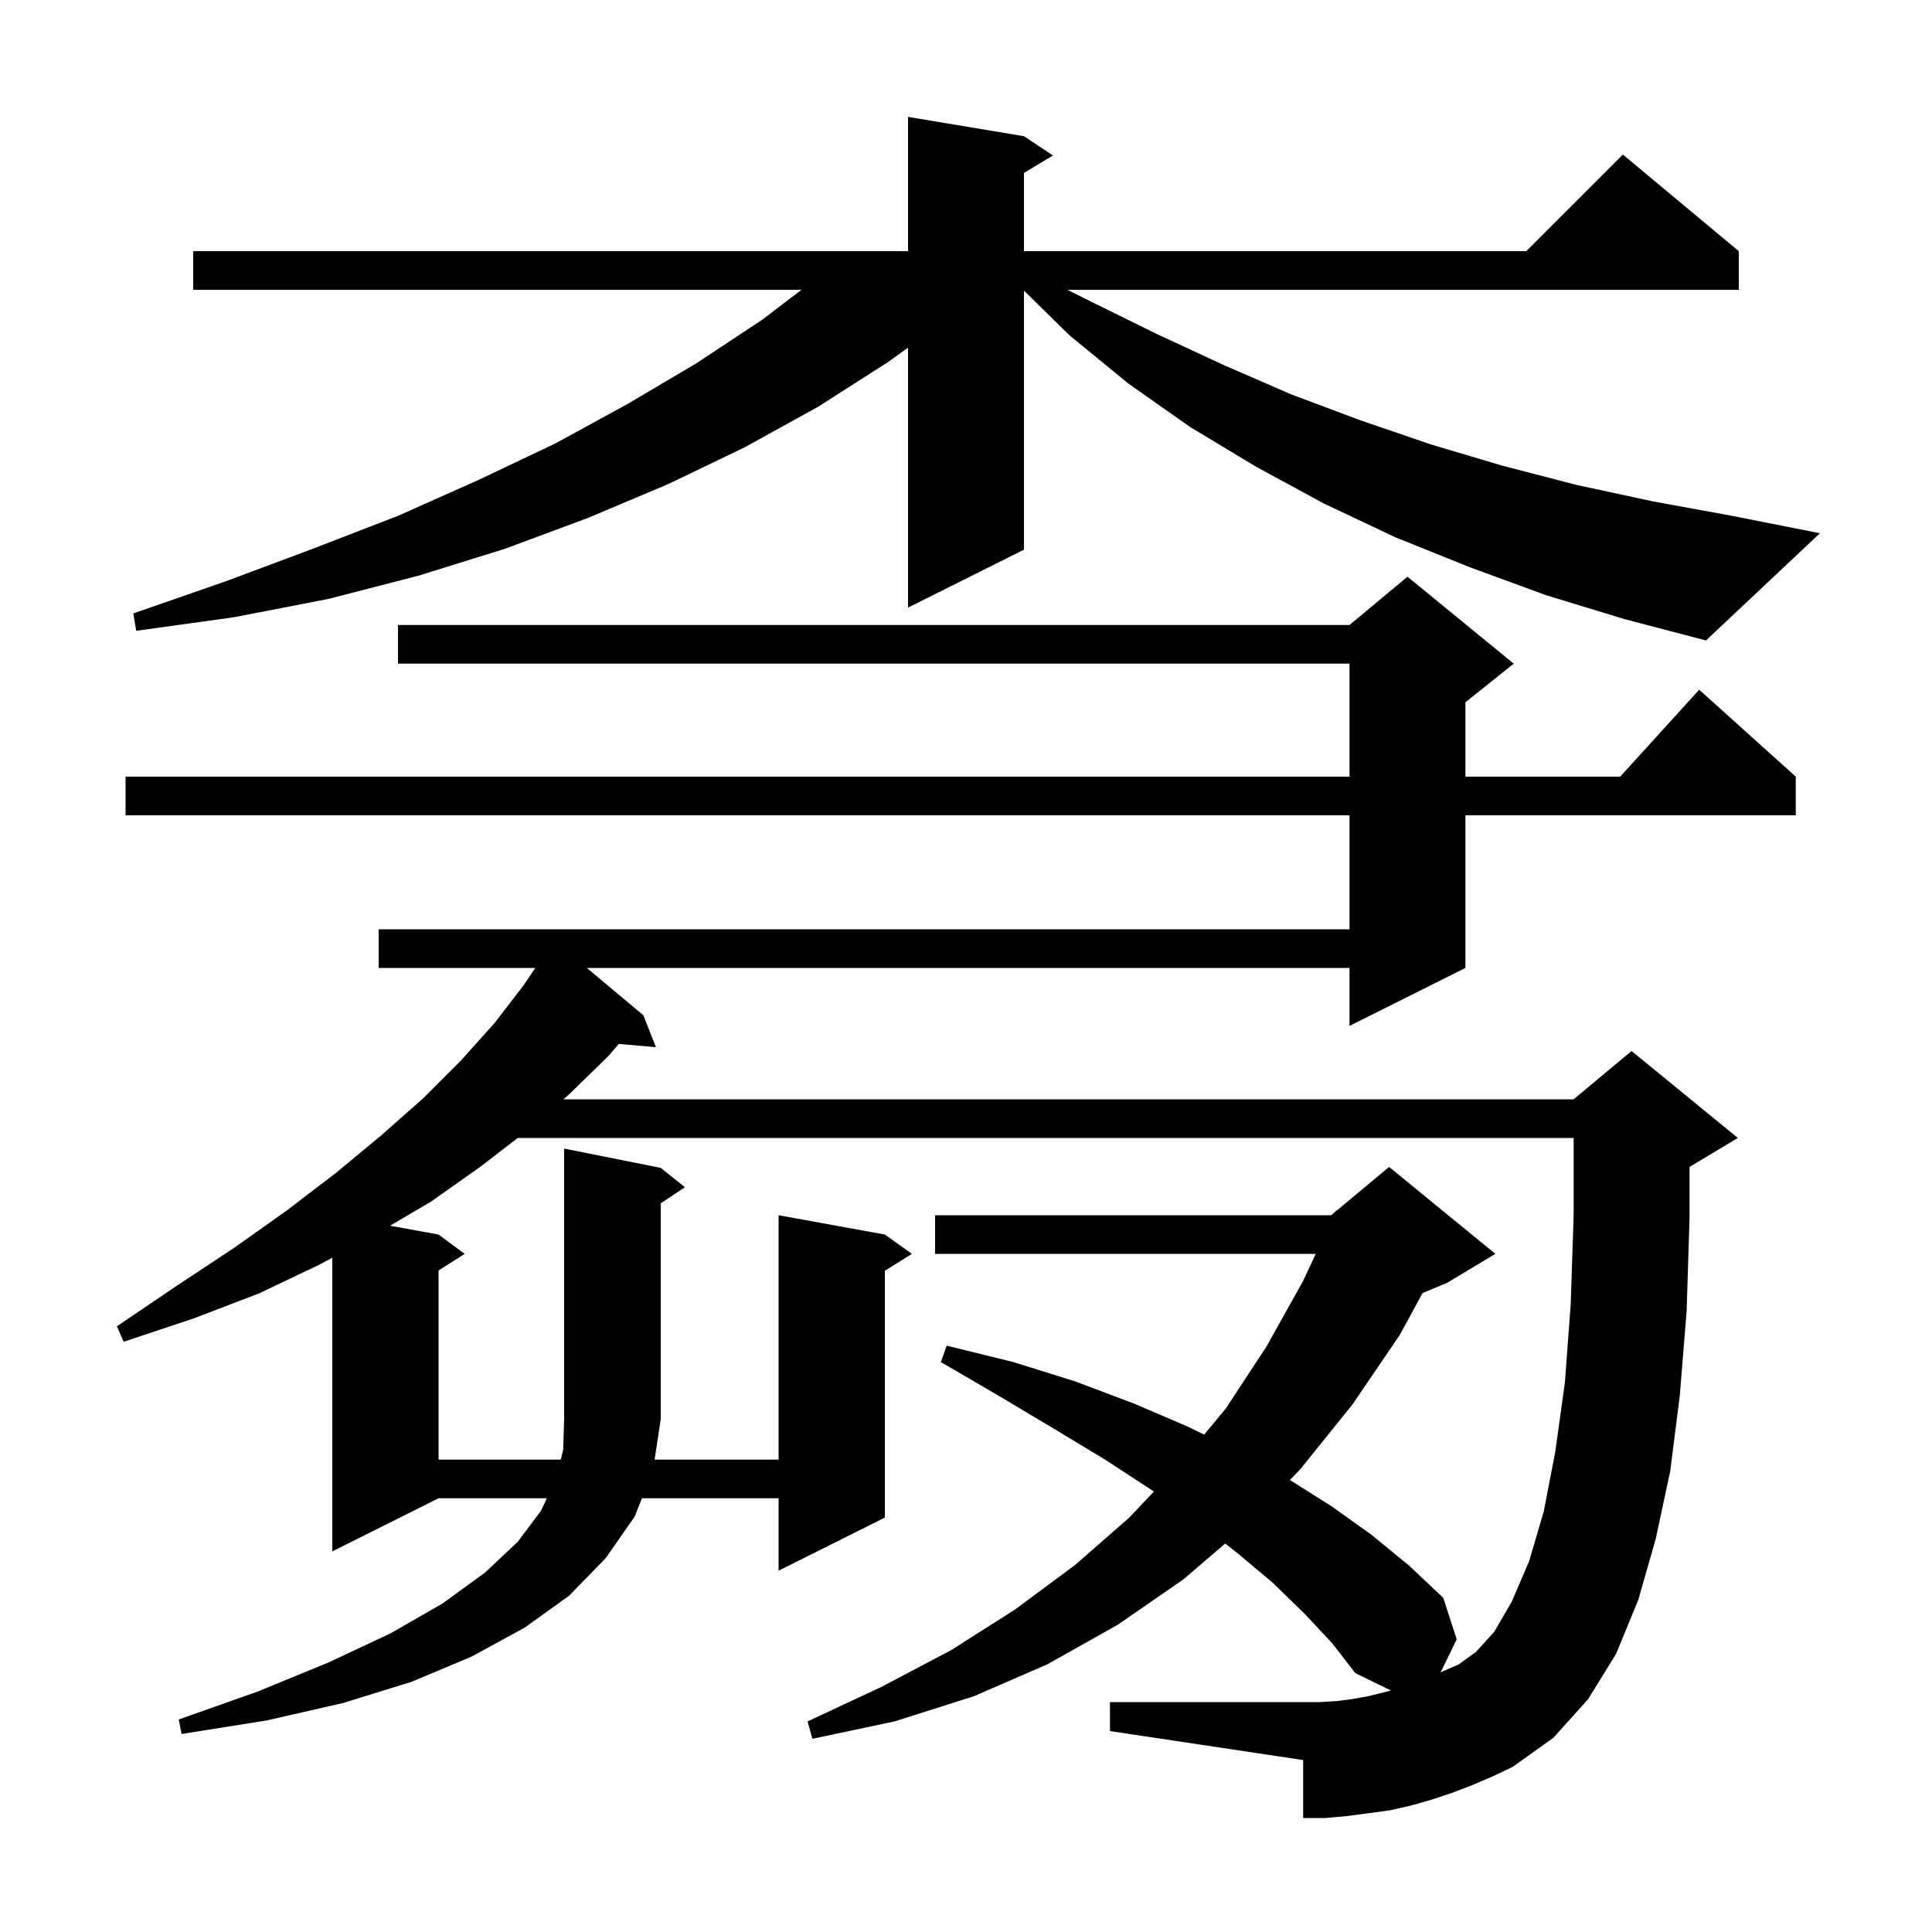 <svg xmlns="http://www.w3.org/2000/svg" xmlns:xlink="http://www.w3.org/1999/xlink" version="1.1" baseProfile="full" viewBox="0 0 200 200" width="200" height="200">
<g fill="black">
<path d="M 152.4 184.8 L 150.3 185.6 L 148.2 186.3 L 146.1 186.9 L 143.9 187.4 L 141.7 187.7 L 139.4 188.0 L 137.2 188.2 L 134.9 188.2 L 134.9 182.2 L 114.9 179.2 L 114.9 176.2 L 136.6 176.2 L 138.3 176.1 L 139.9 175.9 L 141.6 175.6 L 143.993 175.002 L 140.3 173.2 L 137.9 170.1 L 135.0 167.0 L 131.7 163.8 L 128.0 160.7 L 126.831 159.788 L 122.5 163.5 L 115.7 168.2 L 108.4 172.3 L 100.8 175.6 L 92.6 178.2 L 84.1 180.0 L 83.6 178.2 L 91.3 174.6 L 98.5 170.8 L 105.1 166.6 L 111.3 162.0 L 116.9 157.1 L 119.449 154.404 L 119.3 154.3 L 114.4 151.1 L 109.1 147.9 L 103.4 144.5 L 97.4 141.0 L 98.0 139.3 L 104.9 141.0 L 111.3 143.0 L 117.4 145.3 L 123.0 147.7 L 124.655 148.512 L 126.9 145.8 L 131.1 139.4 L 134.9 132.6 L 136.204 129.8 L 96.8 129.8 L 96.8 125.8 L 137.8 125.8 L 138.237 125.436 L 138.3 125.3 L 138.364 125.33 L 143.8 120.8 L 154.8 129.8 L 149.8 132.8 L 147.264 133.857 L 144.9 138.2 L 140.0 145.4 L 134.6 152.1 L 133.529 153.208 L 137.8 155.9 L 142.0 158.9 L 145.9 162.1 L 149.4 165.4 L 150.8 169.7 L 149.128 173.127 L 149.4 173.0 L 151.0 172.3 L 152.8 171.0 L 154.7 168.9 L 156.5 165.8 L 158.3 161.6 L 159.8 156.5 L 161.0 150.3 L 162.0 143.1 L 162.6 135.0 L 162.9 125.9 L 162.9 117.8 L 53.592 117.8 L 49.7 120.8 L 44.6 124.4 L 40.379 126.887 L 45.4 127.8 L 48.1 129.8 L 45.4 131.523 L 45.4 151.1 L 58.042 151.1 L 58.3 150.1 L 58.4 146.9 L 58.4 118.9 L 68.4 120.9 L 70.9 122.9 L 68.4 124.567 L 68.4 146.9 L 67.766 151.1 L 80.6 151.1 L 80.6 125.8 L 91.6 127.8 L 94.4 129.8 L 91.6 131.55 L 91.6 157.1 L 80.6 162.6 L 80.6 155.1 L 66.452 155.1 L 65.7 157.0 L 62.7 161.3 L 58.9 165.2 L 54.3 168.5 L 48.8 171.5 L 42.6 174.1 L 35.5 176.3 L 27.6 178.1 L 18.8 179.5 L 18.5 178.0 L 26.7 175.1 L 34.0 172.1 L 40.4 169.1 L 45.8 166.0 L 50.2 162.8 L 53.6 159.6 L 56.0 156.4 L 56.609 155.1 L 45.4 155.1 L 34.4 160.6 L 34.4 130.195 L 33.1 130.9 L 26.8 133.9 L 20.0 136.5 L 12.8 138.9 L 12.1 137.3 L 18.3 133.1 L 24.2 129.2 L 29.7 125.3 L 34.8 121.4 L 39.5 117.5 L 43.8 113.7 L 47.7 109.8 L 51.2 105.9 L 54.2 102.0 L 55.415 100.2 L 39.2 100.2 L 39.2 96.2 L 139.7 96.2 L 139.7 84.4 L 13.0 84.4 L 13.0 80.4 L 139.7 80.4 L 139.7 68.7 L 41.2 68.7 L 41.2 64.7 L 139.7 64.7 L 145.7 59.7 L 156.7 68.7 L 151.7 72.7 L 151.7 80.4 L 167.718 80.4 L 175.9 71.4 L 185.9 80.4 L 185.9 84.4 L 151.7 84.4 L 151.7 100.2 L 139.7 106.2 L 139.7 100.2 L 60.745 100.2 L 66.6 105.1 L 67.9 108.4 L 64.056 108.069 L 63.0 109.3 L 58.9 113.3 L 58.321 113.8 L 162.9 113.8 L 168.9 108.8 L 179.9 117.8 L 174.9 120.8 L 174.9 126.1 L 174.6 135.7 L 173.9 144.4 L 172.9 152.3 L 171.4 159.3 L 169.6 165.6 L 167.3 171.2 L 164.4 175.9 L 160.8 179.9 L 156.6 182.9 L 154.5 183.9 Z M 160.0 61.6 L 152.1 58.7 L 144.4 55.6 L 137.0 52.1 L 130.0 48.3 L 123.2 44.2 L 116.8 39.7 L 110.7 34.7 L 106.0 30.085 L 106.0 56.9 L 94.0 62.9 L 94.0 35.987 L 91.9 37.5 L 84.7 42.1 L 77.1 46.3 L 69.2 50.1 L 60.9 53.6 L 52.3 56.8 L 43.3 59.6 L 34.0 62.0 L 24.2 63.9 L 14.1 65.3 L 13.8 63.5 L 23.3 60.2 L 32.4 56.8 L 41.2 53.4 L 49.5 49.7 L 57.5 45.9 L 65.0 41.8 L 72.1 37.6 L 78.9 33.1 L 82.969 30.0 L 20.0 30.0 L 20.0 26.0 L 94.0 26.0 L 94.0 12.1 L 106.0 14.1 L 109.0 16.1 L 106.0 17.9 L 106.0 26.0 L 158.0 26.0 L 168.0 16.0 L 180.0 26.0 L 180.0 30.0 L 110.5 30.0 L 113.1 31.3 L 119.8 34.6 L 126.7 37.8 L 133.6 40.8 L 140.8 43.5 L 148.1 46.0 L 155.5 48.2 L 163.2 50.2 L 171.1 51.9 L 179.3 53.4 L 188.4 55.2 L 176.6 66.3 L 168.2 64.1 Z " />
</g>
</svg>
